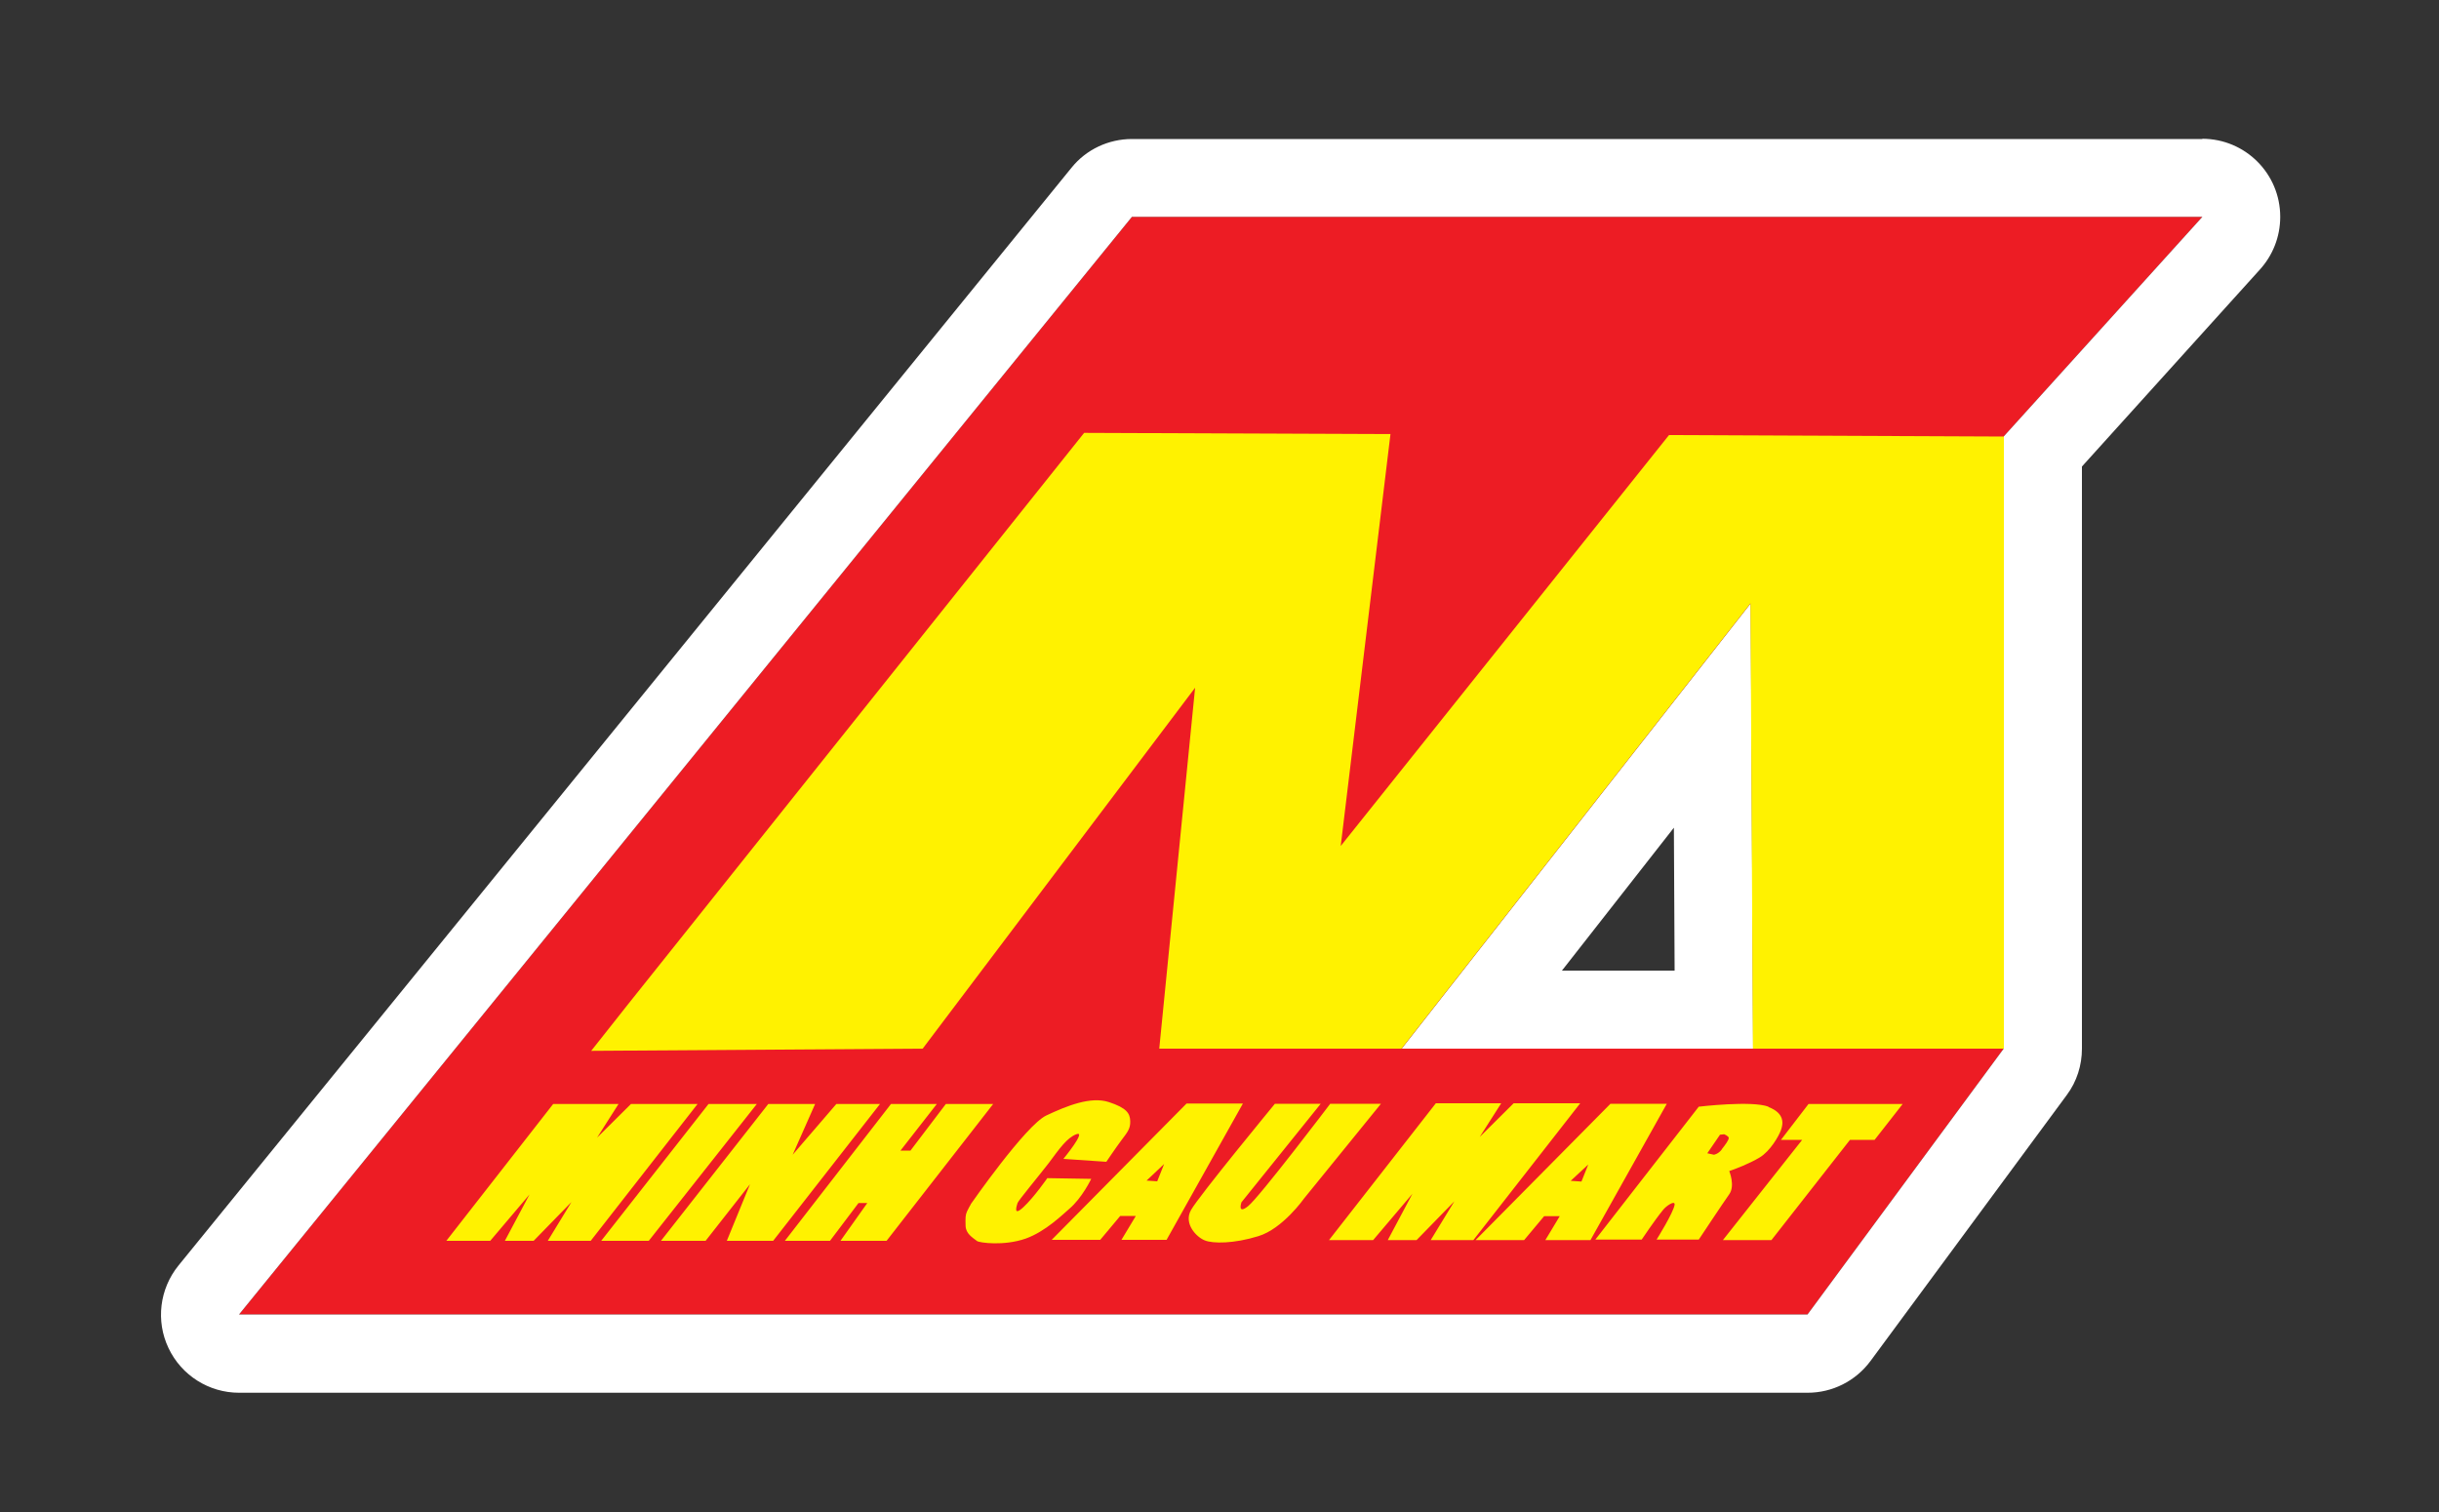 <?xml version="1.0" encoding="UTF-8"?>
<svg id="Layer_1" xmlns="http://www.w3.org/2000/svg" version="1.1" viewBox="0 0 1000 620">
  <rect x="0" y="0" width="1000" height="620" fill="#333333" stroke="none"/>
  <!-- Generator: Adobe Illustrator 29.1.0, SVG Export Plug-In . SVG Version: 2.1.0 Build 142)  -->
  <defs>
    <style>
      .st0 {
        fill: #fff200;
      }

      .st1 {
        fill: #fff;
      }

      .st2 {
        fill: #ed1c24;
      }
    </style>
  </defs>
  <g>
    <path class="st2" d="M464.1,88.9L98,539h643.1l80.5-109.1v-251l81.4-90s-438.9,0-438.9,0ZM574.7,430l143.1-182.6,1,182.6h-144.1Z"/>
    <path class="st1" d="M903,88.9h0M903,88.9l-81.4,90v251l-80.5,109.1H98L464.1,88.9h438.9M574.7,430h144.1l-1-182.6-143.1,182.6M903,57h-438.9c-9.6,0-18.8,4.3-24.8,11.8L73.2,518.9c-7.8,9.6-9.4,22.8-4.1,33.9,5.3,11.2,16.6,18.3,28.9,18.3h643.1c10.2,0,19.7-4.8,25.8-13l80.5-109.1c4.1-5.5,6.2-12.2,6.2-19v-238.7l72.9-80.7c5.2-5.7,8.4-13.3,8.4-21.7,0-17.7-14.3-32-32-32h0ZM903,120.9h0ZM640.4,398l45.9-58.6.3,58.6h-46.2Z"/>
  </g>
  <path class="st0" d="M821.6,179v251h-102.9l-1-182.6-143.1,182.6h-99.3l14.7-148-111.7,148-135.9.9,15.5-19.6,186.6-233.8,125.6.5-20.4,168.9,134.6-168.5,137.2.6h0ZM183.2,508.8h17.8l16.1-19-10.1,19h11.8l15.5-15.9-9.7,15.9h17.6l43.8-56.1h-27.3l-13.9,13.8,8.8-13.8h-26.8l-43.8,56.1h.4,0ZM246.5,508.8l44-56.1h19.8l-44.3,56.1h-19.5,0ZM271,508.8l44-56.1h19.2l-9.2,20.8,17.9-20.8h17.9l-43.8,56.1h-19l9.5-23.2-18.2,23.2h-18.2ZM321.8,508.8l43.5-56.1h18.8l-14.9,19.1h4.1l14.5-19.1h19.4l-43.7,56.1h-18.9l11-15.5h-3.6s-11.7,15.5-11.7,15.5h-18.6ZM398,493.8s22.5-32.4,31-36.4c8.5-4,18.2-7.9,25.6-5.5s8.7,4.7,8.8,7.8c.1,3.1-1.1,4.5-3.5,7.7s-6.3,9-6.3,9l-17.6-1.2s9.7-11.8,5.3-10.1c-3.9,1.5-6.9,5.9-11.3,11.8-4.5,5.8-12.5,15.4-12.8,16.4s-2,5.8,2.4,1.7,9.8-11.9,9.8-11.9l18,.3s-3.7,7.8-9,12.3c-2.6,2.2-9.7,9.3-17.9,12.2-8.9,3.1-18.9,1.7-19.9,1-1.8-1.4-4.6-3-4.7-6.2s-.1-4.5.6-6,1.5-2.8,1.5-2.8h0ZM522.7,452.6h18.8c0,0-32.5,40.4-32.5,40.4,0,0-1.8,5.2,2.7,1.6,4.6-3.6,33.7-42,33.7-42h20.8l-31.5,38.8s-8.8,12.5-18.8,15.5c-10,3.1-18.7,3.1-22,1.7-3.3-1.3-8.7-6.8-5.6-12.4s34.5-43.7,34.5-43.7h0ZM544.9,508.5l43.8-56.1h26.8l-8.8,13.8,13.9-13.8h27.3l-43.8,56.1h-17.5l9.7-15.9-15.5,15.9h-11.8l10.1-19-16.1,19h-18.2,0ZM738.9,467.4h-8.7l11.3-14.7h38.6l-11.5,14.7h-10.1l-32.2,41.1h-19.9l32.5-41.1h0ZM660.3,452.6l-55.3,55.9h19.9l8.2-9.8h6.4l-5.9,9.8h18.5l31.3-55.9h-23.1,0ZM648.4,484.5l-4.4-.3,7.2-6.7-2.8,7ZM486.5,452.5l-55.3,55.9h19.9l8.2-9.8h6.4l-5.9,9.8h18.5l31.3-55.9h-23.1,0ZM474.5,484.4l-4.4-.3,7.2-6.8-2.8,7ZM725.1,453.8c-6.9-2.6-28.6,0-28.6,0l-42.4,54.5h19s5.2-7.8,8.7-12.1c1.3-1.7,5-4.2,4.8-2.2-.5,3.3-7.4,14.3-7.4,14.3h17.3s10-15.1,12.5-18.6,0-9.5,0-9.5c2.6-.9,8.2-3,12.5-5.6s7.8-8.7,8.7-11.2,1.7-6.9-5.2-9.5h0ZM705.9,471.4c-1.5,1.9-3.2,2.1-3.2,2.1l-2.7-.6,5.2-7.6,1.7-.2s1.8.7,1.9,1.5c0,.9-1.4,2.8-2.9,4.7h0Z"/>
</svg>
